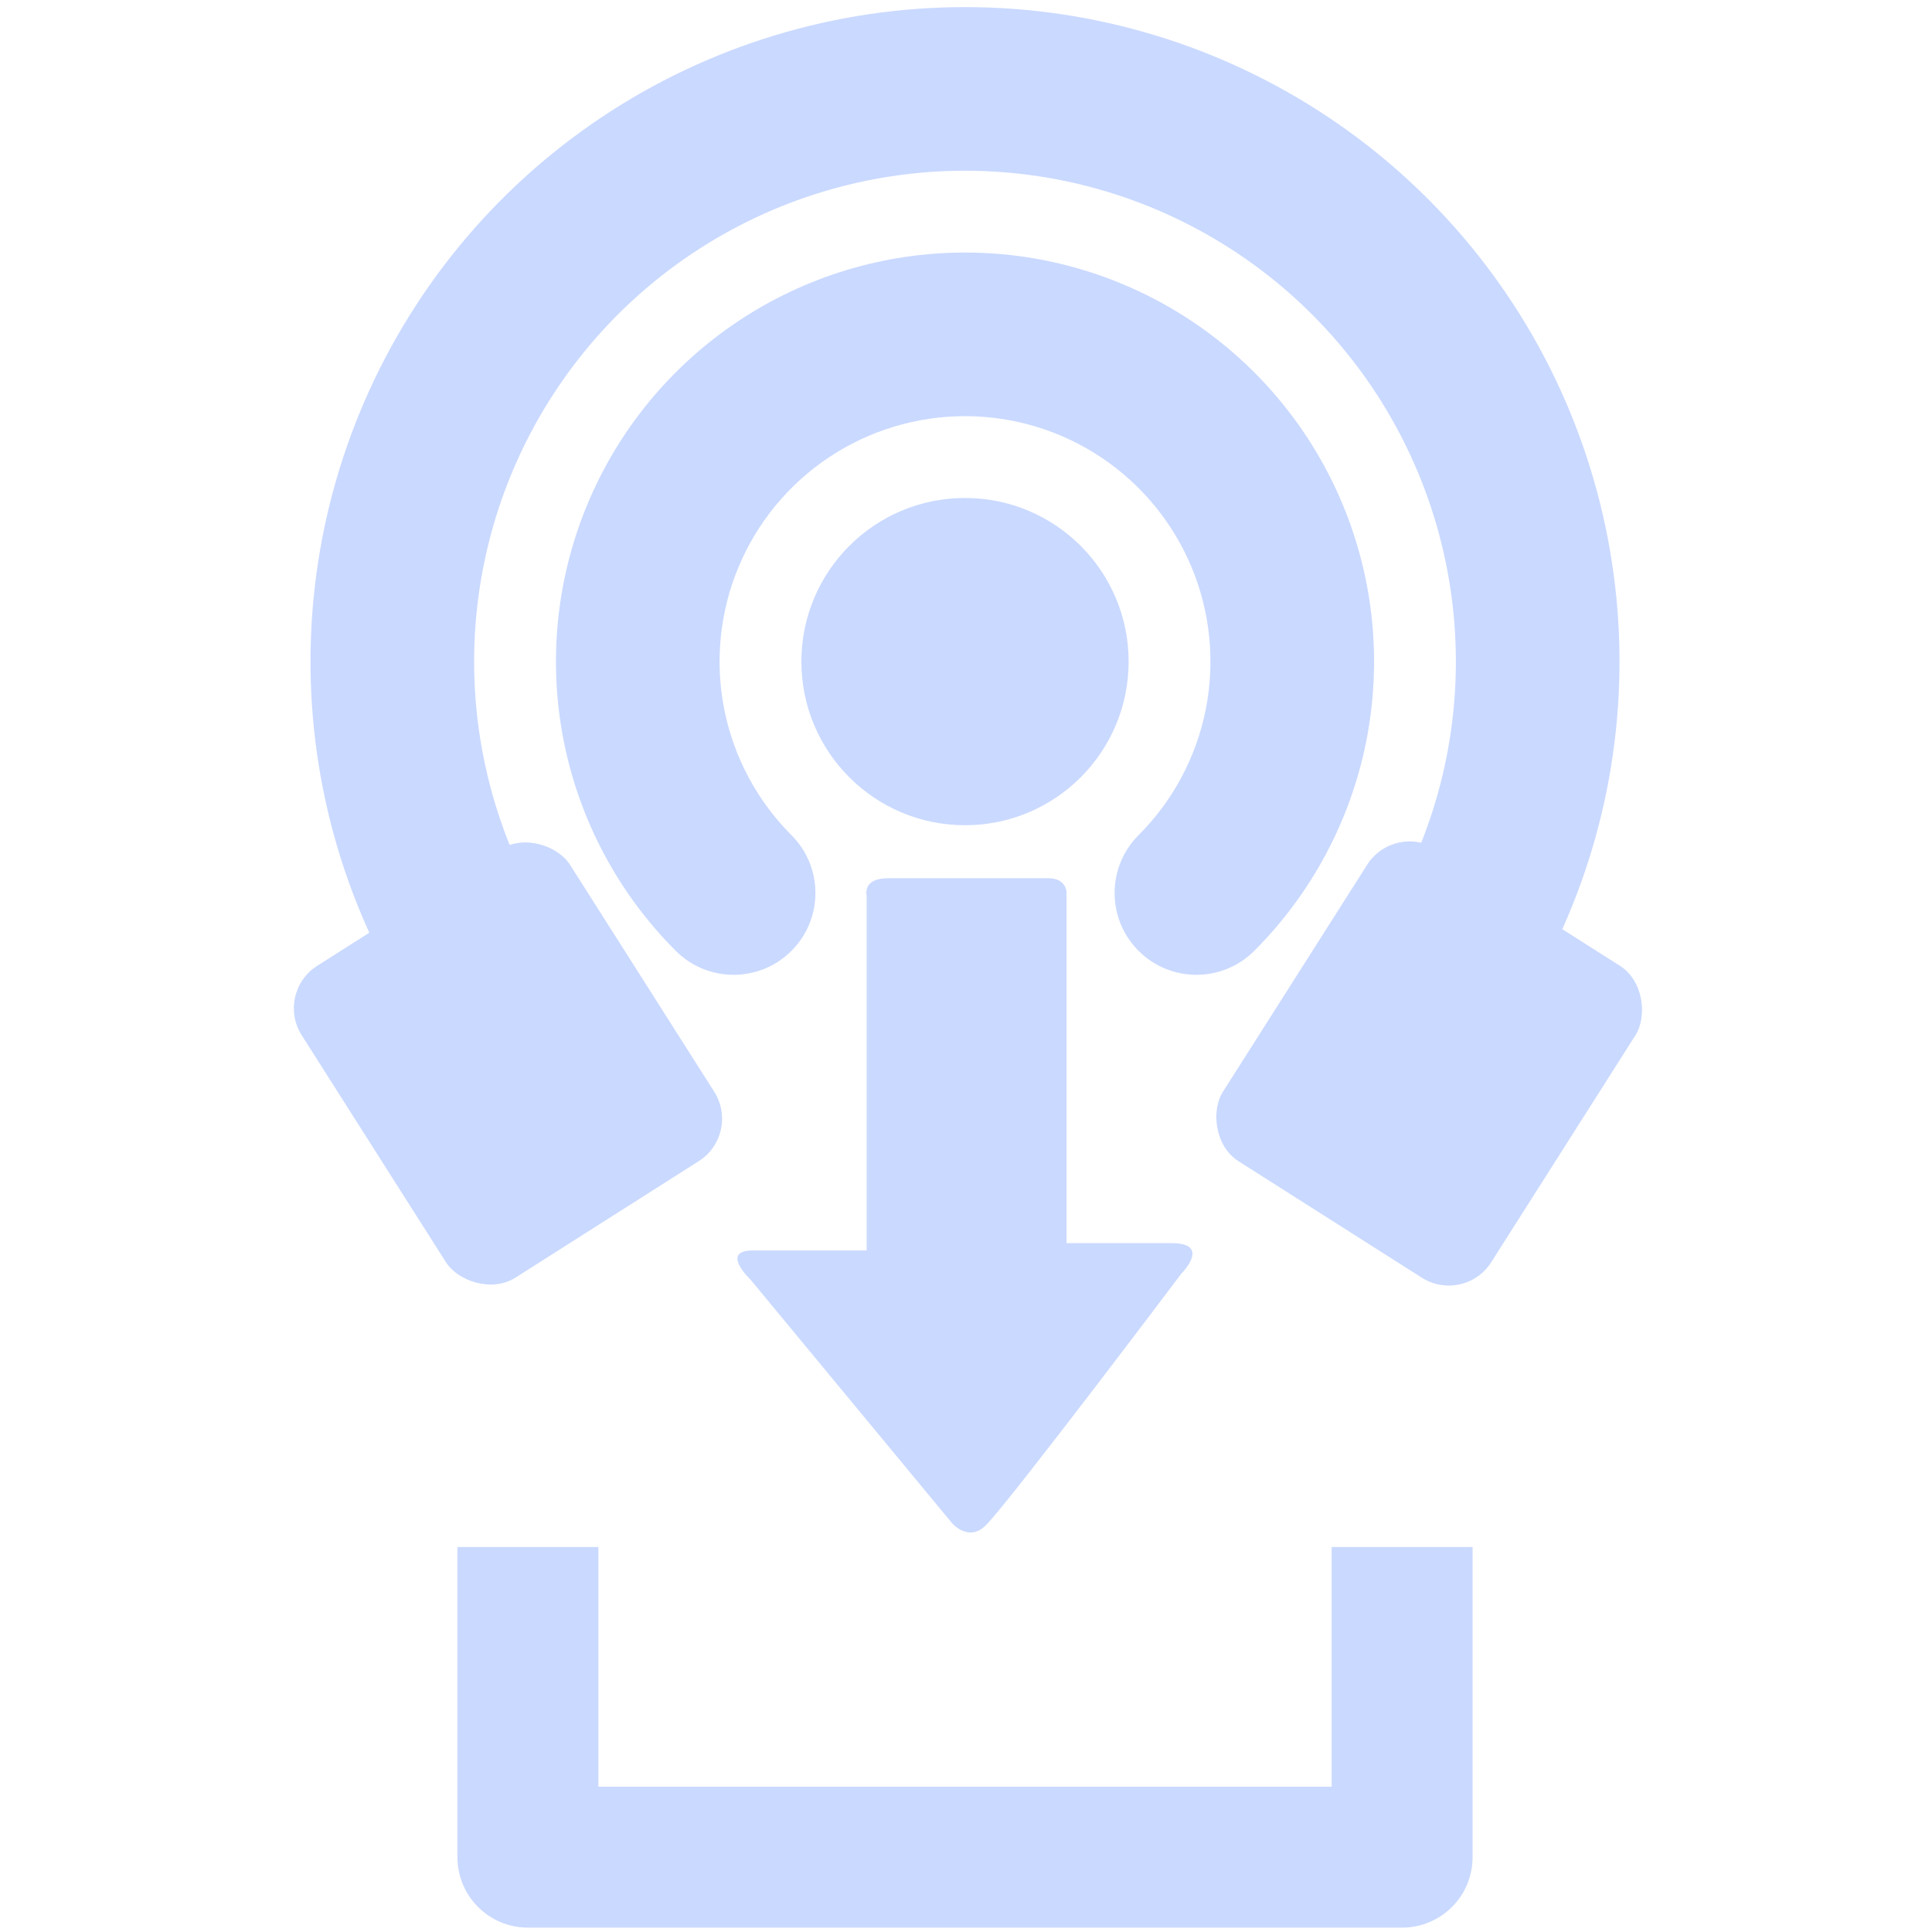 <svg xmlns="http://www.w3.org/2000/svg" id="Layer_1" data-name="Layer 1" width="800" height="800" viewBox="0 0 800 800"><defs><style>      .cls-1 {        fill: #cad9ff;        stroke-width: 0px;      }    </style></defs><g><path class="cls-1" d="M551.408,640.585v99.264H247.773v-99.264h-58.358v128.444c0,16.104,13.046,29.165,29.223,29.165h361.906c16.162,0,29.223-13.046,29.223-29.165v-128.444h-58.358Z"></path><path class="cls-1" d="M394.249,630.743l-83.551-100.96s-12.712-12.002,1.073-12.002h47.081v-146.969s-1.87-7.161,8.915-7.161h66.273c7.77,0,7.596,6.03,7.596,6.03v145.07h43.457c16.728,0,4.131,12.568,4.131,12.568,0,0-71.085,94.365-81,104.265-7.132,7.175-13.974-.841-13.974-.841Z"></path></g><path class="cls-1" d="M399.59,375.586c18.71,0,33.877,15.167,33.877,33.877v101.631c0,18.71-15.167,33.877-33.877,33.877s-33.877-15.167-33.877-33.877v-101.631c0-18.71,15.167-33.877,33.877-33.877ZM399.59,2.938c53.602,0,106.001,15.895,150.57,45.674,44.569,29.78,79.303,72.107,99.815,121.628,20.513,49.522,25.882,104.014,15.424,156.586-10.458,52.573-36.269,100.861-74.17,138.766-13.232,13.229-34.68,13.229-47.912,0-13.229-13.232-13.229-34.68,0-47.912,28.43-28.426,47.787-64.644,55.629-104.072,7.843-39.429,3.818-80.298-11.566-117.44-15.384-37.141-41.438-68.887-74.865-91.221-33.426-22.335-72.724-34.256-112.926-34.256s-79.5,11.921-112.926,34.256c-33.426,22.335-59.479,54.08-74.863,91.221-15.385,37.141-19.41,78.011-11.567,117.44,7.843,39.428,27.202,75.646,55.628,104.072,13.23,13.232,13.23,34.68,0,47.912-13.23,13.229-34.68,13.229-47.909,0-37.902-37.905-63.714-86.193-74.171-138.766-10.457-52.572-5.09-107.064,15.422-156.586,20.513-49.522,55.25-91.849,99.818-121.628C293.59,18.833,345.988,2.938,399.59,2.938ZM399.59,104.569c33.501,0,66.25,9.934,94.107,28.546,27.854,18.612,49.566,45.067,62.385,76.018,12.819,30.951,16.176,65.009,9.638,97.866-6.535,32.858-22.667,63.04-46.357,86.727-13.229,13.232-34.68,13.232-47.909,0-13.229-13.229-13.229-34.68,0-47.909,14.215-14.213,23.893-32.322,27.816-52.036,3.92-19.714,1.907-40.149-5.786-58.72-7.69-18.571-20.716-34.443-37.43-45.611-16.713-11.167-36.362-17.128-56.463-17.128s-39.75,5.961-56.463,17.128c-16.713,11.168-29.739,27.04-37.432,45.611-7.692,18.571-9.705,39.005-5.783,58.72,3.921,19.714,13.601,37.823,27.814,52.036,13.23,13.229,13.23,34.68,0,47.909-13.23,13.232-34.68,13.232-47.909,0-23.689-23.687-39.821-53.869-46.357-86.727-6.536-32.857-3.181-66.915,9.639-97.866,12.82-30.951,34.531-57.405,62.386-76.018,27.855-18.612,60.604-28.546,94.105-28.546ZM399.59,206.2c37.42,0,67.754,30.335,67.754,67.754s-30.335,67.754-67.754,67.754-67.754-30.335-67.754-67.754,30.335-67.754,67.754-67.754Z"></path><rect class="cls-1" x="525.987" y="363.868" width="131.626" height="153" rx="20.818" ry="20.818" transform="translate(328.482 -248.7) rotate(32.433)"></rect><rect class="cls-1" x="144.529" y="363.868" width="131.626" height="153" rx="20.818" ry="20.818" transform="translate(624.048 699.24) rotate(147.567)"></rect></svg>
